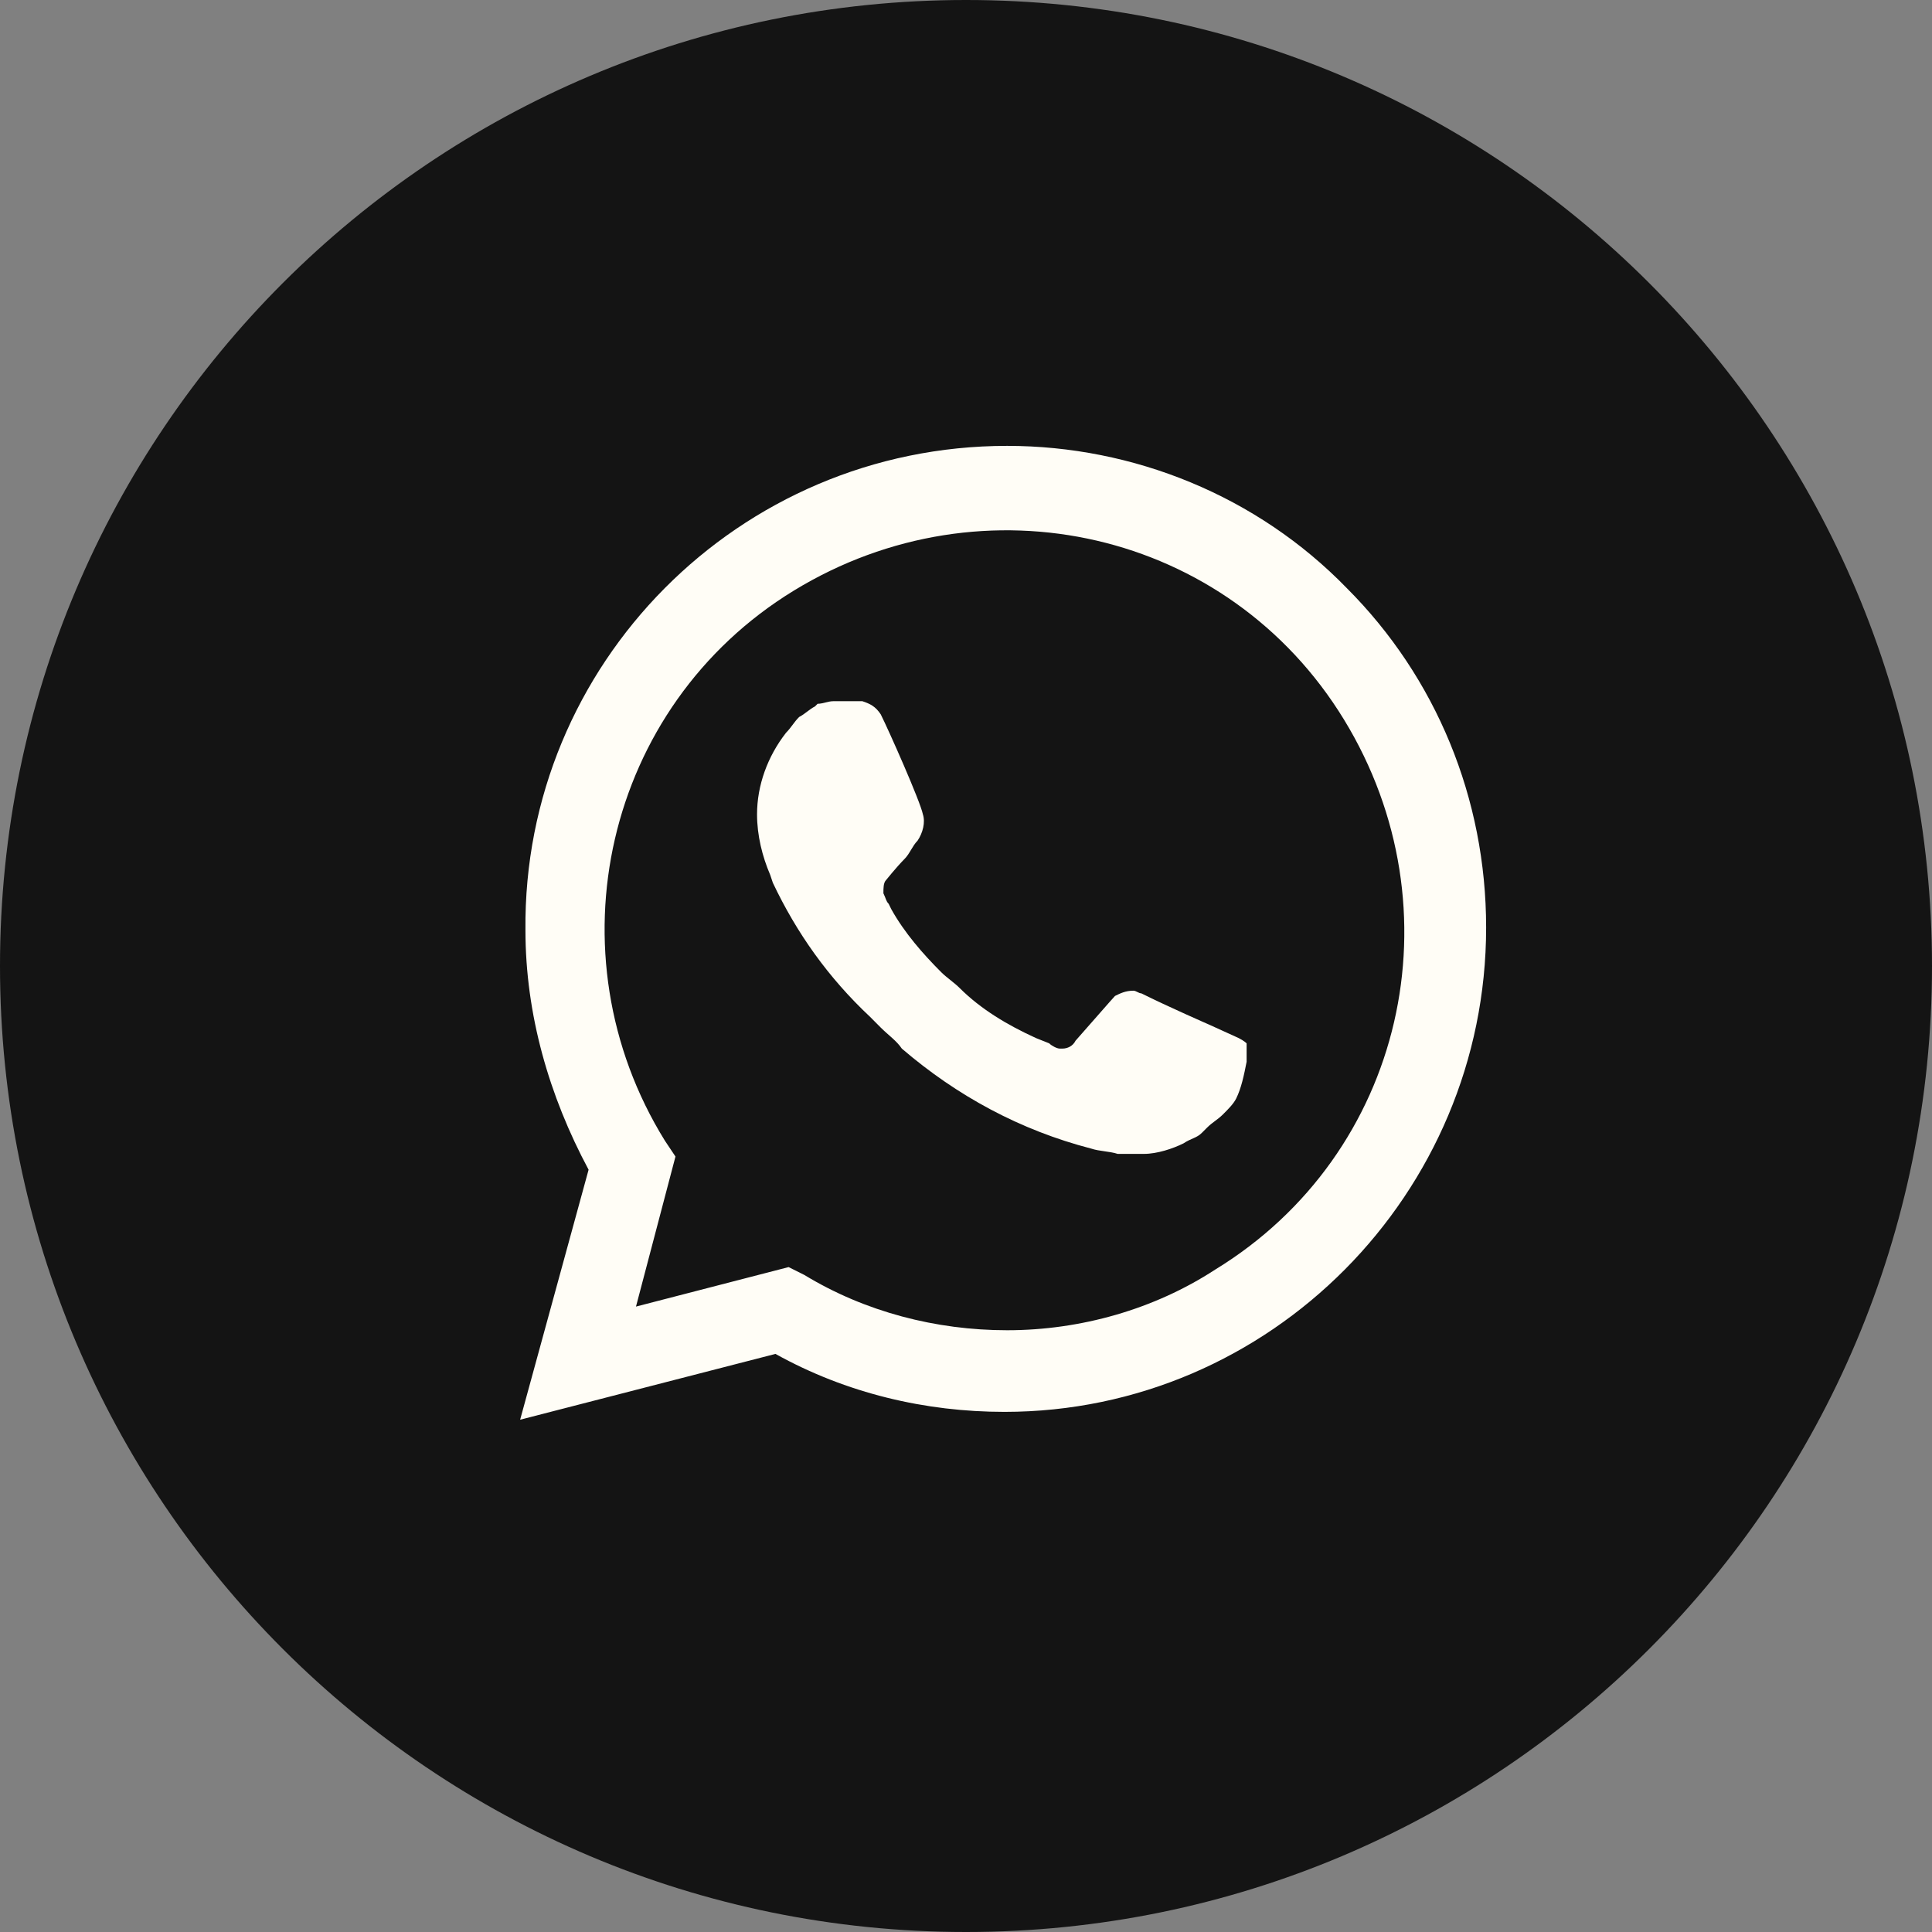 <?xml version="1.0" encoding="UTF-8"?> <svg xmlns="http://www.w3.org/2000/svg" width="32" height="32" viewBox="0 0 32 32" fill="none"><rect x="0" y="0" width="32" height="32" fill="#808080" stroke="none"/><path d="M32 16C32 7.163 24.837 0 16 0C7.163 0 0 7.163 0 16C0 24.837 7.163 32 16 32C24.837 32 32 24.837 32 16Z" fill="#141414"></path><path d="M22.305 9.739C20.822 8.213 18.773 7.385 16.681 7.385C12.234 7.385 8.659 11.003 8.703 15.406C8.703 16.802 9.095 18.153 9.749 19.374L8.615 23.515L12.844 22.425C14.021 23.079 15.329 23.385 16.637 23.385C21.04 23.385 24.615 19.766 24.615 15.363C24.615 13.227 23.787 11.221 22.305 9.739ZM16.681 22.033C15.504 22.033 14.327 21.728 13.324 21.118L13.062 20.987L10.534 21.641L11.188 19.156L11.013 18.894C9.095 15.799 10.01 11.701 13.149 9.782C16.288 7.864 20.343 8.78 22.261 11.919C24.179 15.058 23.264 19.112 20.125 21.03C19.122 21.684 17.901 22.033 16.681 22.033ZM20.517 17.194L20.038 16.976C20.038 16.976 19.34 16.671 18.904 16.453C18.861 16.453 18.817 16.409 18.773 16.409C18.643 16.409 18.555 16.453 18.468 16.496C18.468 16.496 18.425 16.54 17.814 17.238C17.771 17.325 17.683 17.368 17.596 17.368H17.553C17.509 17.368 17.422 17.325 17.378 17.281L17.16 17.194C16.681 16.976 16.245 16.714 15.896 16.366C15.809 16.278 15.678 16.191 15.591 16.104C15.286 15.799 14.98 15.45 14.762 15.058L14.719 14.97C14.675 14.927 14.675 14.883 14.632 14.796C14.632 14.709 14.632 14.622 14.675 14.578C14.675 14.578 14.85 14.36 14.98 14.229C15.068 14.142 15.111 14.011 15.198 13.924C15.286 13.793 15.329 13.619 15.286 13.488C15.242 13.27 14.719 12.093 14.588 11.832C14.501 11.701 14.414 11.657 14.283 11.614H14.152C14.065 11.614 13.934 11.614 13.803 11.614C13.716 11.614 13.629 11.657 13.542 11.657L13.498 11.701C13.411 11.744 13.324 11.832 13.237 11.875C13.149 11.962 13.106 12.05 13.019 12.137C12.713 12.529 12.539 13.009 12.539 13.488C12.539 13.837 12.626 14.186 12.757 14.491L12.801 14.622C13.193 15.45 13.716 16.191 14.414 16.845L14.588 17.02C14.719 17.15 14.85 17.238 14.937 17.368C15.852 18.153 16.899 18.72 18.076 19.025C18.207 19.069 18.381 19.069 18.512 19.112C18.643 19.112 18.817 19.112 18.948 19.112C19.166 19.112 19.427 19.025 19.602 18.938C19.733 18.851 19.82 18.851 19.907 18.763L19.994 18.676C20.081 18.589 20.169 18.545 20.256 18.458C20.343 18.371 20.43 18.284 20.474 18.197C20.561 18.022 20.605 17.804 20.648 17.586C20.648 17.499 20.648 17.368 20.648 17.281C20.648 17.281 20.605 17.238 20.517 17.194Z" fill="#FFFDF6"></path></svg> 